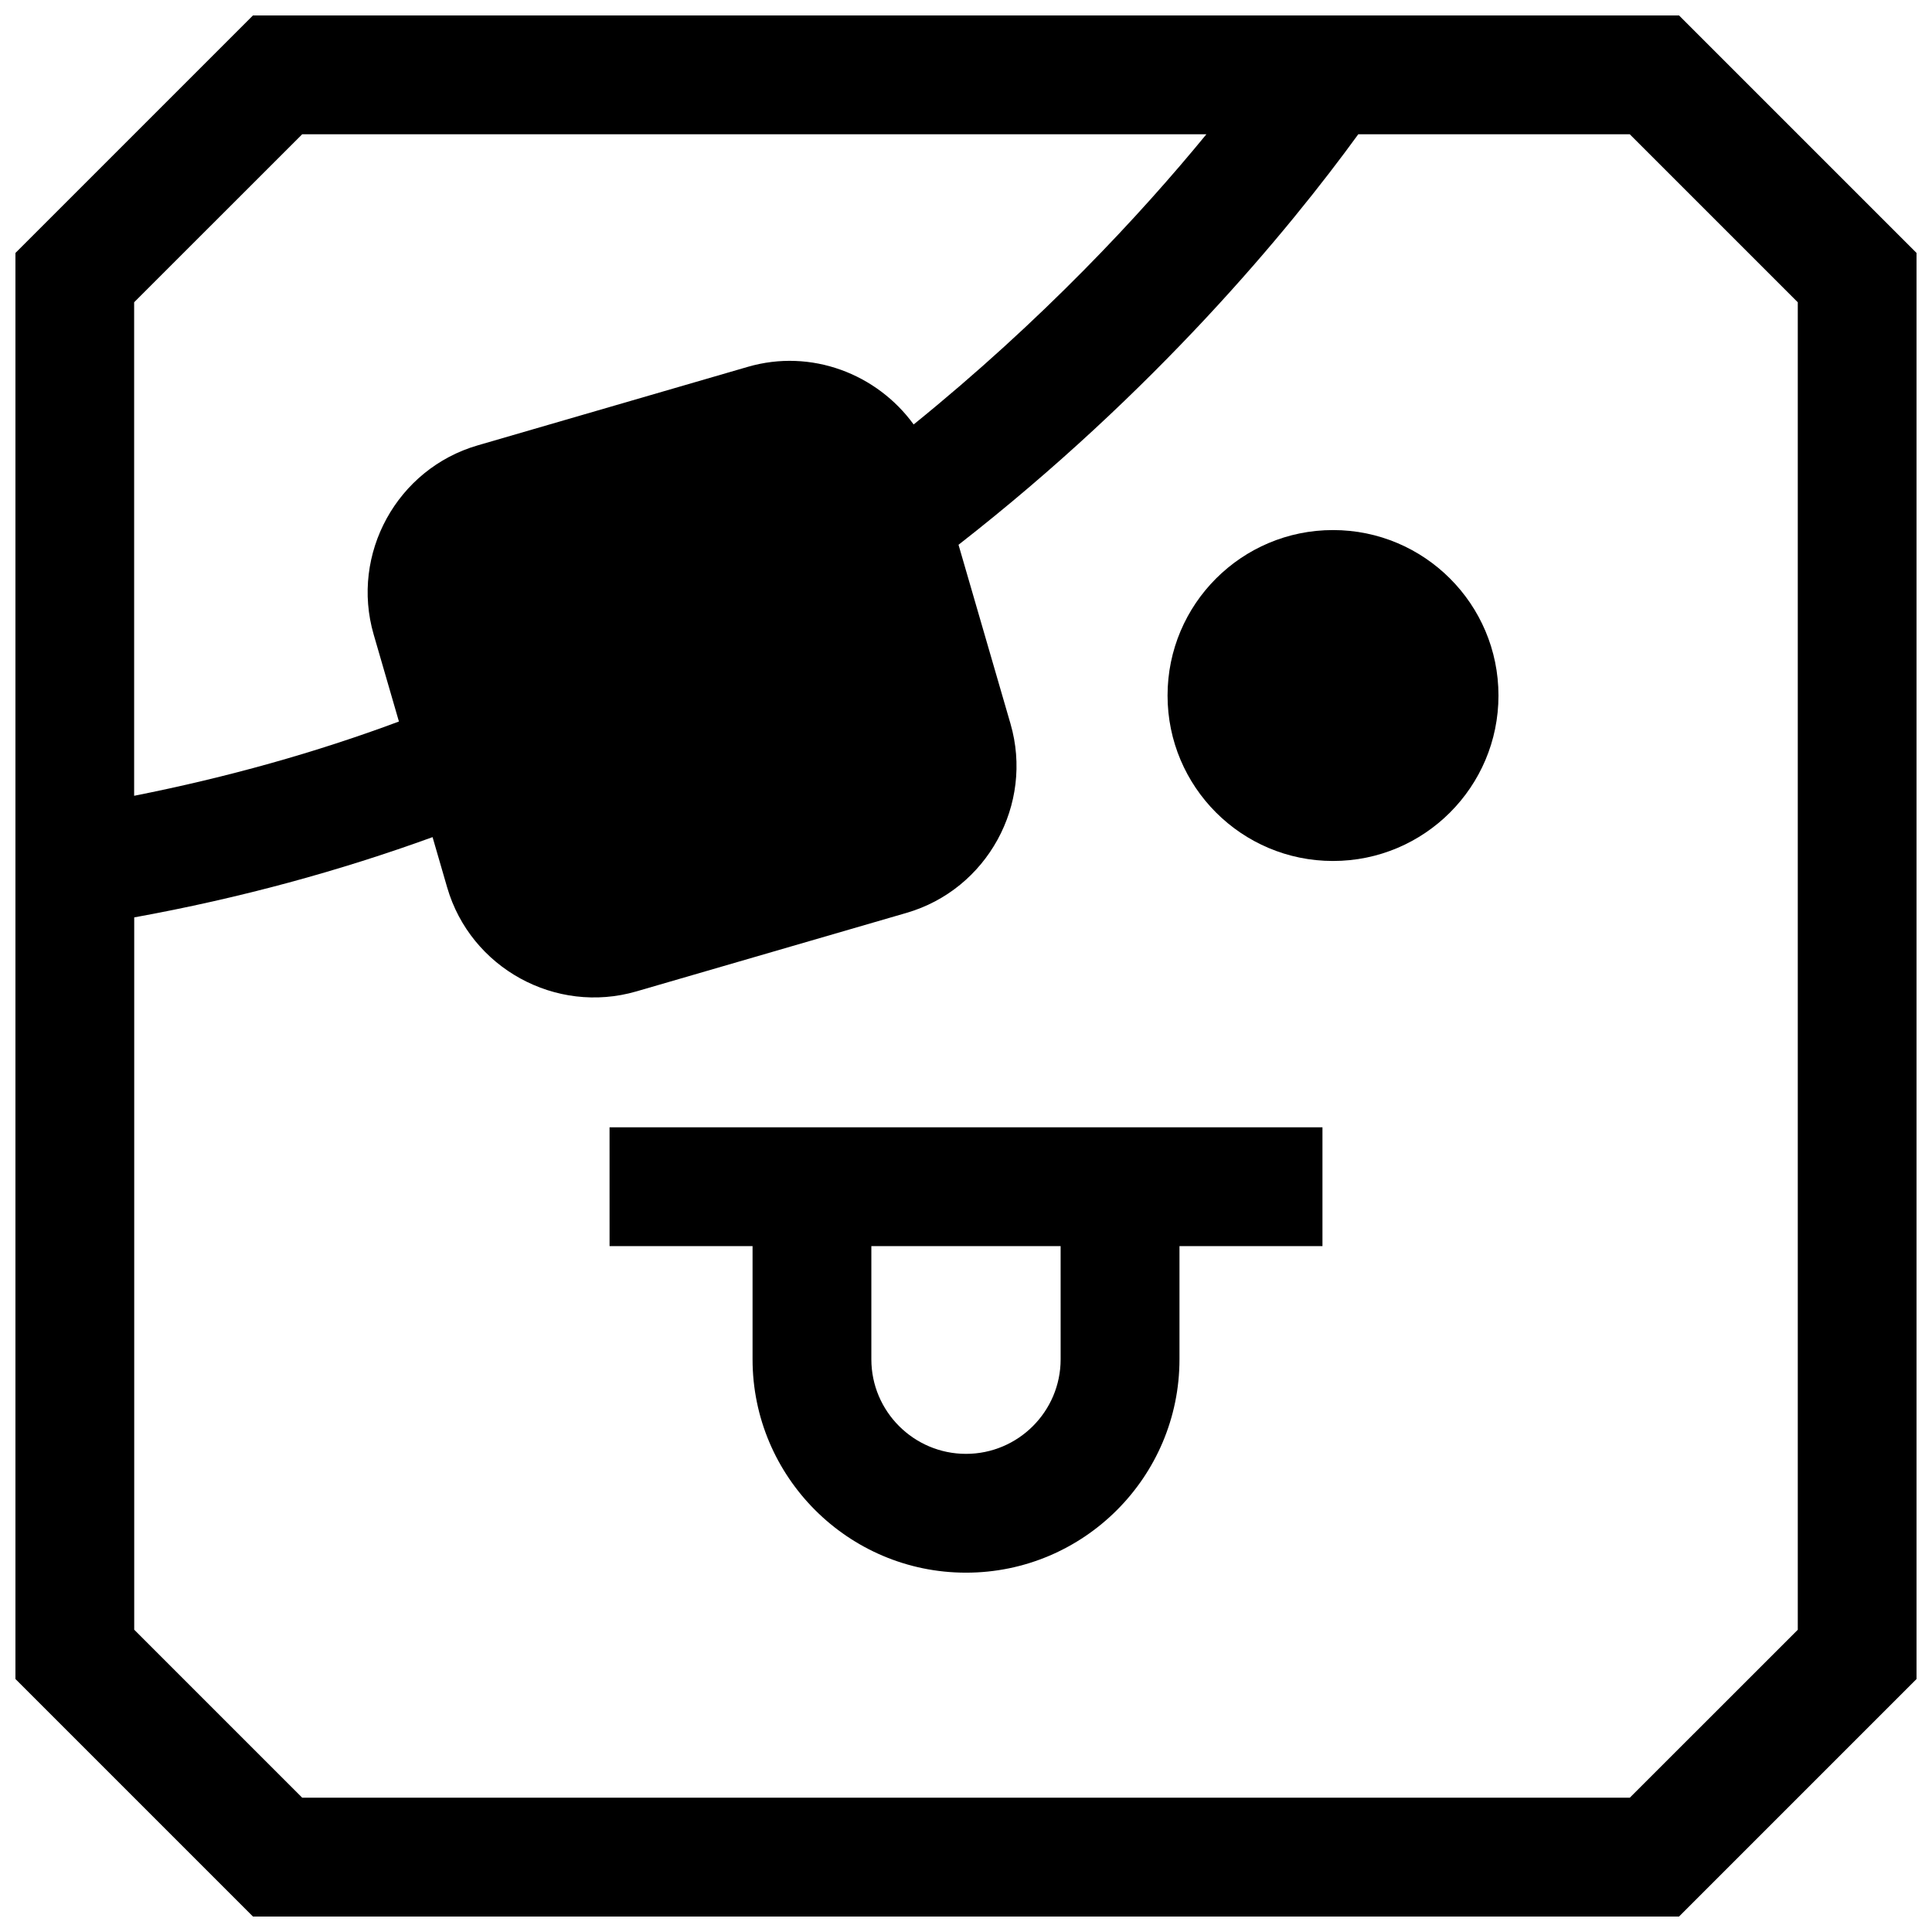 <?xml version="1.0" encoding="UTF-8"?>
<!-- Uploaded to: ICON Repo, www.svgrepo.com, Generator: ICON Repo Mixer Tools -->
<svg width="800px" height="800px" version="1.1" viewBox="144 144 512 512" xmlns="http://www.w3.org/2000/svg">
 <defs>
  <clipPath id="a">
   <path d="m148.09 148.09h503.81v503.81h-503.81z"/>
  </clipPath>
 </defs>
 <path d="m541.11 328.32c0 24.215-19.633 43.848-43.848 43.848s-43.848-19.633-43.848-43.848 19.633-43.848 43.848-43.848 43.848 19.633 43.848 43.848"/>
 <path d="m305.54 474.23h37.895v29.992c0 31.172 25.363 56.551 56.57 56.551 31.203 0 56.57-25.363 56.57-56.551v-29.992h37.891v-31.488h-188.93zm119.54 29.992c0 13.824-11.258 25.066-25.082 25.066-13.824 0-25.082-11.242-25.082-25.066v-29.992h50.16z"/>
 <g clip-path="url(#a)">
  <path d="m211.04 148.09-62.977 62.977v377.86l62.977 62.977h377.92l62.977-62.977-0.004-377.86-62.977-62.977zm13.051 31.488h239.62c-17.68 21.57-43.609 49.406-77.586 76.91-9.746-13.43-27.16-20.152-43.941-15.273l-71.605 20.816c-21.363 6.203-33.754 28.766-27.551 50.129l6.691 23.051c-21.867 8.156-45.359 14.77-70.172 19.68v-130.79zm396.36 396.31-44.539 44.523h-351.82l-44.523-44.523v-188.77c28.133-5.102 54.508-12.344 79.066-21.27l3.871 13.336c6.203 21.363 28.766 33.754 50.129 27.551l71.605-20.812c21.363-6.203 33.754-28.766 27.551-50.129l-13.773-47.422c52.145-40.668 87.379-83.254 105.94-108.79h71.949l44.523 44.523v351.79z"/>
 </g>
</svg>